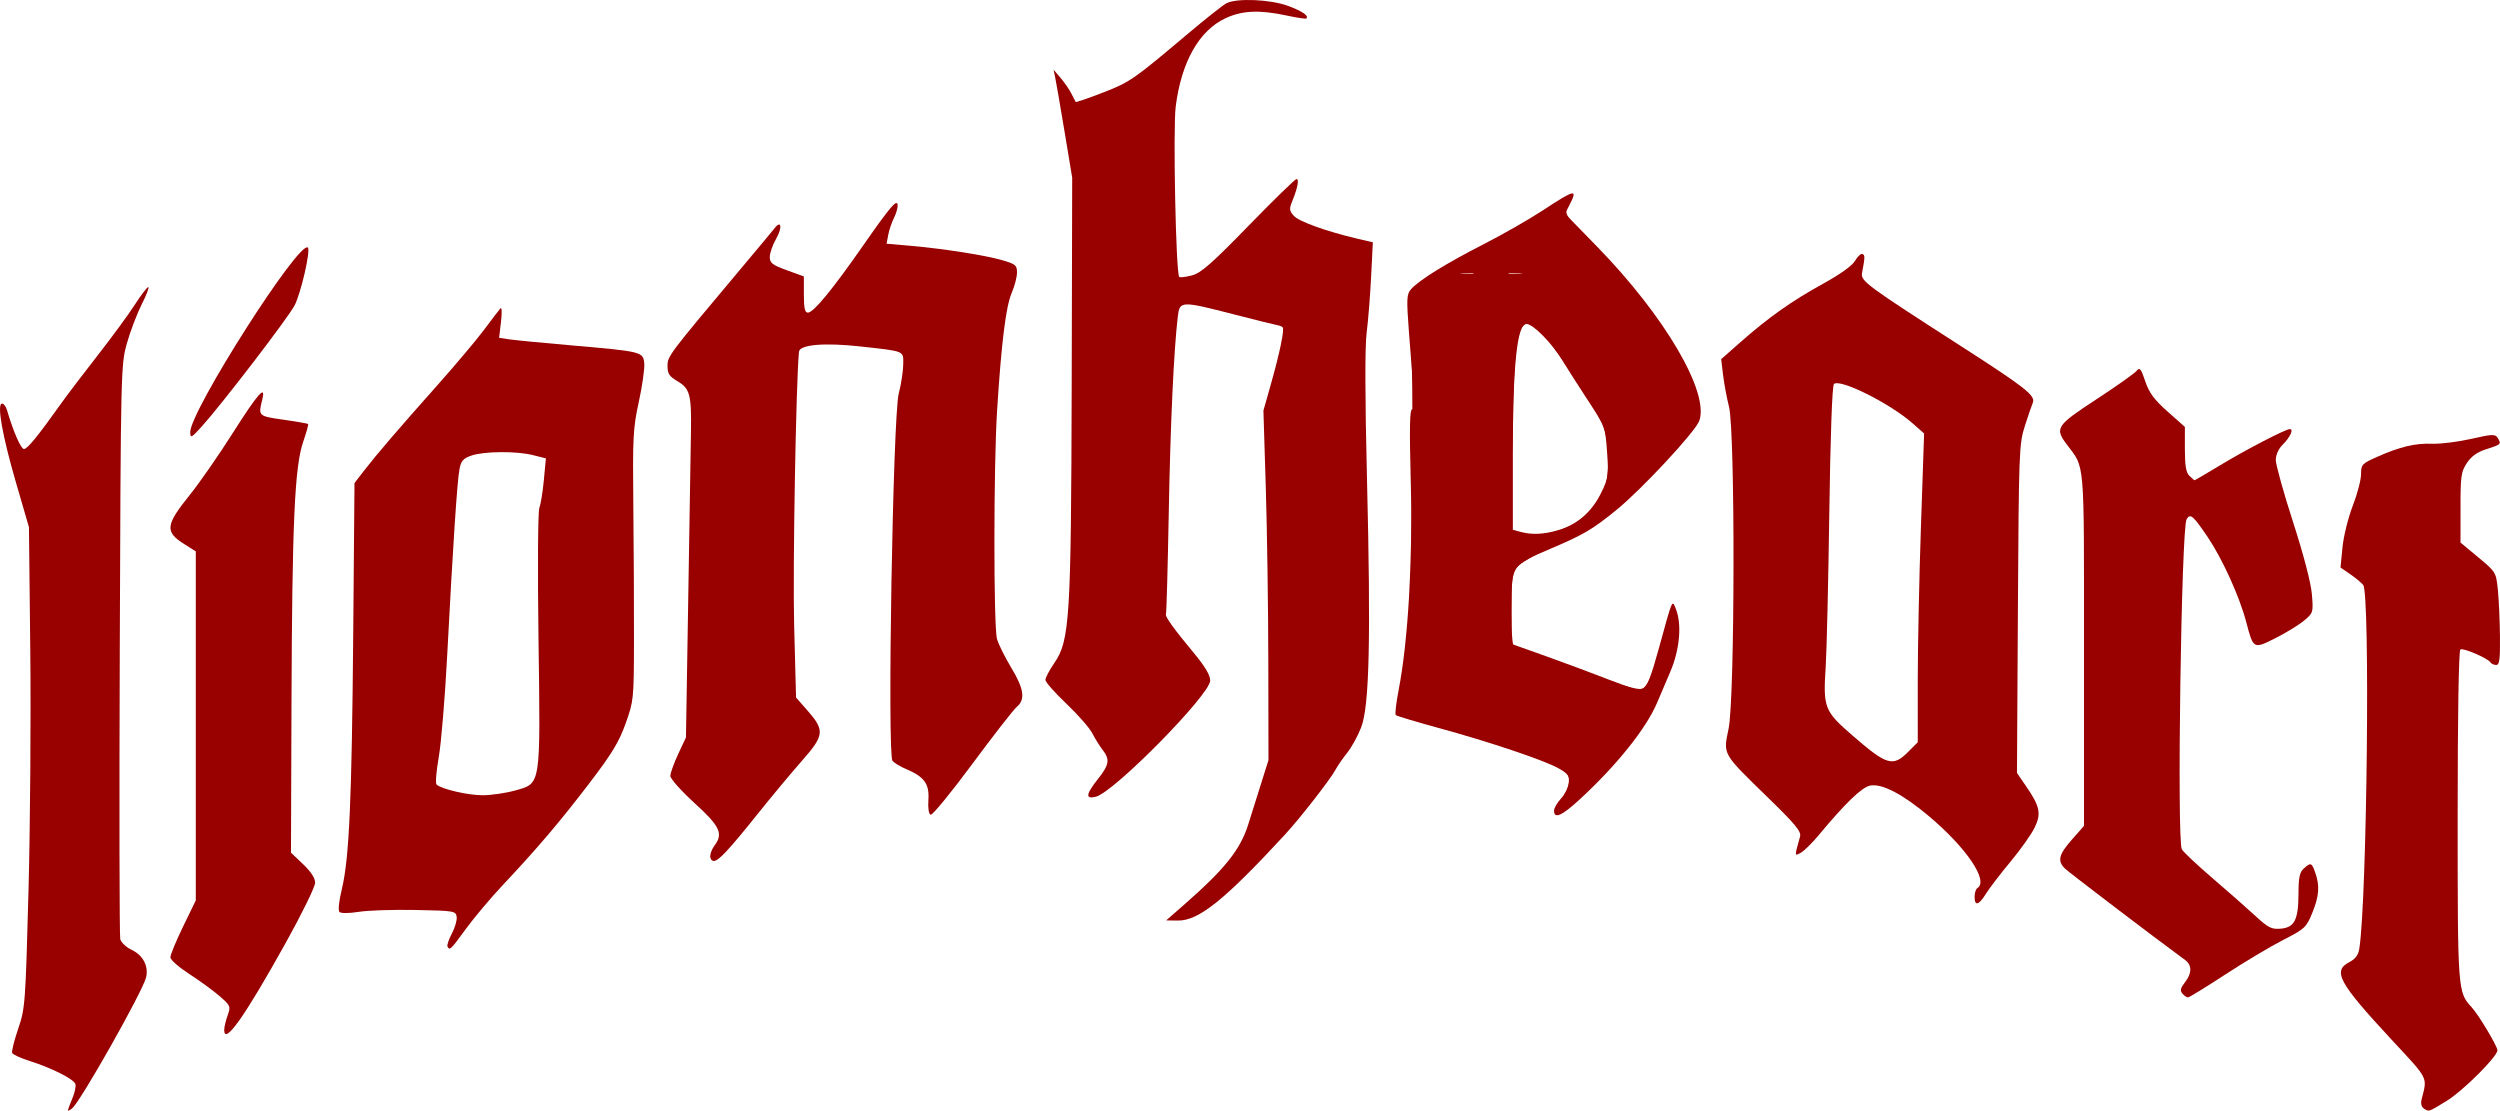 <?xml version="1.0" encoding="UTF-8"?> <svg xmlns="http://www.w3.org/2000/svg" xmlns:xlink="http://www.w3.org/1999/xlink" xmlns:xodm="http://www.corel.com/coreldraw/odm/2003" xml:space="preserve" width="180.308mm" height="80.103mm" version="1.1" style="shape-rendering:geometricPrecision; text-rendering:geometricPrecision; image-rendering:optimizeQuality; fill-rule:evenodd; clip-rule:evenodd" viewBox="0 0 180.073 79.999"> <defs> <style type="text/css"> .fil0 {fill:#990000} </style> </defs> <g id="Layer_x0020_1">  <g id="_912962544"> <path class="fil0" d="M4.893 79.979c0,-0.056 0.144,-0.446 0.32,-0.867 0.176,-0.421 0.273,-0.889 0.215,-1.04 -0.137,-0.356 -1.745,-1.164 -3.27,-1.642 -0.66,-0.207 -1.238,-0.474 -1.283,-0.592 -0.046,-0.119 0.15,-0.9 0.435,-1.737 0.502,-1.476 0.524,-1.772 0.742,-9.922 0.124,-4.62 0.181,-12.407 0.129,-17.304l-0.096 -8.904 -0.939 -3.228c-0.981,-3.369 -1.387,-5.675 -0.999,-5.675 0.12,0 0.278,0.207 0.353,0.461 0.454,1.548 1.006,2.814 1.225,2.814 0.246,0 0.996,-0.918 2.673,-3.274 0.441,-0.619 1.631,-2.187 2.645,-3.484 1.014,-1.297 2.212,-2.931 2.662,-3.631 0.45,-0.701 0.889,-1.274 0.975,-1.275 0.086,-0.001 -0.127,0.561 -0.475,1.248 -0.346,0.688 -0.827,1.954 -1.068,2.814 -0.43,1.541 -0.438,1.875 -0.51,22.019 -0.041,11.25 -0.025,20.649 0.035,20.887 0.06,0.238 0.436,0.589 0.836,0.78 0.81,0.386 1.219,1.176 1.024,1.978 -0.246,1.011 -4.706,8.914 -5.318,9.421 -0.17,0.141 -0.31,0.211 -0.31,0.154z"></path> <path class="fil0" d="M16.15 74.179c0,-0.198 0.11,-0.665 0.244,-1.036 0.235,-0.65 0.214,-0.701 -0.563,-1.381 -0.444,-0.388 -1.423,-1.104 -2.176,-1.591 -0.754,-0.487 -1.375,-1.029 -1.382,-1.207 -0.007,-0.177 0.402,-1.173 0.909,-2.214l0.921 -1.892 0 -25.142 -0.829 -0.523c-1.416,-0.894 -1.361,-1.364 0.42,-3.575 0.681,-0.845 2.07,-2.848 3.088,-4.452 1.784,-2.81 2.386,-3.495 2.111,-2.398 -0.302,1.203 -0.301,1.204 1.524,1.463 0.941,0.134 1.739,0.273 1.776,0.309 0.036,0.037 -0.124,0.619 -0.357,1.293 -0.611,1.771 -0.795,5.86 -0.839,18.681l-0.038 10.905 0.87 0.828c0.572,0.544 0.869,1.003 0.869,1.341 0,0.282 -0.93,2.187 -2.066,4.232 -3.005,5.409 -4.484,7.507 -4.484,6.359z"></path> <path class="fil0" d="M13.702 31.132c-0.026,-1.499 7.868,-13.887 8.473,-13.296 0.208,0.203 -0.492,3.253 -0.953,4.156 -0.438,0.86 -5.232,7.113 -6.678,8.713 -0.767,0.848 -0.833,0.882 -0.841,0.426z"></path> <path class="fil0" d="M32.237 68.193c-0.059,-0.094 0.08,-0.518 0.306,-0.942 0.227,-0.424 0.385,-0.968 0.35,-1.21 -0.06,-0.423 -0.172,-0.442 -2.962,-0.496 -1.595,-0.032 -3.437,0.029 -4.093,0.135 -0.688,0.11 -1.274,0.115 -1.383,0.011 -0.115,-0.11 -0.047,-0.765 0.17,-1.665 0.53,-2.195 0.717,-6.419 0.818,-18.439l0.09 -10.792 0.67 -0.869c0.907,-1.177 2.485,-3.015 5.31,-6.19 1.303,-1.463 2.814,-3.259 3.36,-3.991 0.545,-0.731 1.073,-1.421 1.171,-1.532 0.103,-0.116 0.121,0.291 0.043,0.958l-0.137 1.16 0.692 0.107c0.38,0.059 2.395,0.255 4.478,0.436 5.134,0.445 5.203,0.462 5.285,1.301 0.036,0.372 -0.139,1.612 -0.389,2.756 -0.416,1.905 -0.45,2.538 -0.398,7.505 0.032,2.983 0.053,7.358 0.047,9.722 -0.009,4.213 -0.021,4.331 -0.602,5.957 -0.477,1.333 -0.989,2.177 -2.61,4.298 -2.14,2.801 -3.744,4.688 -6.246,7.347 -0.847,0.901 -2.031,2.305 -2.63,3.122 -1.147,1.562 -1.169,1.584 -1.338,1.312zm4.872 -11.255l0 0c1.87,-0.529 1.824,-0.226 1.678,-10.924 -0.068,-5.052 -0.042,-9.153 0.061,-9.423 0.1,-0.263 0.247,-1.175 0.327,-2.026l0.145 -1.549 -0.931 -0.234c-1.19,-0.3 -3.509,-0.283 -4.433,0.033 -0.583,0.199 -0.743,0.377 -0.858,0.96 -0.165,0.83 -0.477,5.554 -0.886,13.406 -0.158,3.039 -0.432,6.347 -0.609,7.351 -0.177,1.003 -0.25,1.893 -0.161,1.978 0.345,0.329 2.263,0.774 3.333,0.771 0.619,-0.001 1.67,-0.156 2.335,-0.344z"></path> <path class="fil0" d="M51.156 61.662c0.004,-0.197 0.142,-0.537 0.307,-0.755 0.65,-0.859 0.399,-1.391 -1.439,-3.064 -0.957,-0.871 -1.74,-1.75 -1.74,-1.953 0,-0.203 0.253,-0.909 0.562,-1.571l0.563 -1.202 0.163 -9.927c0.09,-5.46 0.178,-10.894 0.197,-12.076 0.042,-2.692 -0.074,-3.126 -0.972,-3.656 -0.59,-0.348 -0.718,-0.543 -0.716,-1.095 0.002,-0.713 0.062,-0.792 5.176,-6.882 1.261,-1.502 2.407,-2.877 2.546,-3.055 0.48,-0.614 0.557,-0.019 0.101,0.774 -0.251,0.437 -0.457,1.024 -0.457,1.306 0,0.439 0.174,0.575 1.228,0.959l1.227 0.448 0 1.303c0,0.99 0.07,1.303 0.292,1.303 0.4,0 1.76,-1.652 3.979,-4.838 2.012,-2.886 2.484,-3.429 2.484,-2.852 0,0.188 -0.125,0.591 -0.278,0.894 -0.153,0.304 -0.332,0.841 -0.399,1.192l-0.121 0.64 1.678 0.146c2.403,0.209 5.393,0.677 6.642,1.038 0.972,0.282 1.075,0.367 1.075,0.893 0,0.321 -0.174,0.985 -0.386,1.478 -0.416,0.966 -0.741,3.592 -1.049,8.469 -0.255,4.037 -0.257,15.57 -0.004,16.455 0.109,0.381 0.57,1.307 1.023,2.058 0.922,1.526 1.031,2.297 0.399,2.826 -0.234,0.196 -1.673,2.041 -3.197,4.101 -1.524,2.059 -2.876,3.709 -3.003,3.666 -0.143,-0.048 -0.205,-0.464 -0.165,-1.085 0.075,-1.143 -0.305,-1.661 -1.62,-2.211 -0.402,-0.168 -0.837,-0.433 -0.967,-0.59 -0.384,-0.463 0.03,-24.819 0.45,-26.448 0.174,-0.675 0.32,-1.618 0.324,-2.095 0.009,-1.008 0.167,-0.941 -3.089,-1.301 -2.599,-0.287 -4.373,-0.133 -4.422,0.385 -0.216,2.31 -0.452,15.68 -0.347,19.687l0.137 5.216 0.781 0.887c1.305,1.483 1.273,1.817 -0.356,3.669 -0.769,0.875 -2.172,2.558 -3.118,3.74 -2.131,2.665 -2.887,3.479 -3.229,3.479 -0.147,0 -0.264,-0.161 -0.261,-0.358z"></path> <path class="fil0" d="M85.33 65.131c2.902,-2.544 4.011,-3.937 4.581,-5.75 0.163,-0.519 0.557,-1.772 0.876,-2.785l0.58 -1.842 -0.011 -7.061c-0.006,-3.884 -0.088,-9.549 -0.182,-12.59l-0.171 -5.528 0.521 -1.84c0.659,-2.33 1.01,-4.016 0.865,-4.161 -0.062,-0.062 -0.234,-0.131 -0.382,-0.152 -0.148,-0.022 -1.56,-0.372 -3.137,-0.779 -3.793,-0.977 -3.896,-0.974 -4.03,0.131 -0.29,2.399 -0.536,7.723 -0.655,14.174 -0.073,3.94 -0.163,7.218 -0.202,7.284 -0.09,0.155 0.539,1.032 2.011,2.805 0.806,0.971 1.177,1.596 1.177,1.983 0,1.005 -6.936,8.05 -8.238,8.368 -0.77,0.188 -0.727,-0.171 0.155,-1.281 0.813,-1.022 0.873,-1.401 0.334,-2.093 -0.209,-0.268 -0.543,-0.805 -0.742,-1.192 -0.199,-0.388 -1.041,-1.349 -1.871,-2.136 -0.83,-0.787 -1.509,-1.559 -1.509,-1.714 0,-0.156 0.289,-0.704 0.643,-1.217 1.112,-1.616 1.209,-3.182 1.251,-20.119l0.036 -14.839 -0.553 -3.332c-0.305,-1.833 -0.607,-3.583 -0.672,-3.889l-0.118 -0.557 0.509 0.596c0.28,0.328 0.629,0.835 0.774,1.126 0.146,0.291 0.285,0.561 0.31,0.601 0.024,0.04 0.902,-0.261 1.951,-0.668 1.965,-0.763 2.183,-0.914 6.123,-4.236 1.283,-1.081 2.534,-2.072 2.78,-2.2 0.743,-0.389 3.187,-0.285 4.454,0.189 1.029,0.385 1.503,0.713 1.309,0.906 -0.041,0.041 -0.671,-0.055 -1.402,-0.211 -1.984,-0.425 -3.211,-0.371 -4.424,0.193 -1.903,0.886 -3.179,3.148 -3.585,6.355 -0.203,1.603 0.012,12.033 0.253,12.274 0.059,0.059 0.47,0.01 0.913,-0.107 0.658,-0.174 1.414,-0.837 4.082,-3.578 1.801,-1.85 3.354,-3.363 3.452,-3.362 0.204,0.002 0.084,0.633 -0.3,1.578 -0.236,0.579 -0.222,0.704 0.115,1.076 0.371,0.411 2.368,1.127 4.586,1.646l1.098 0.258 -0.124 2.481c-0.068,1.365 -0.212,3.172 -0.321,4.016 -0.129,1.004 -0.122,4.65 0.023,10.541 0.283,11.541 0.172,16.36 -0.416,17.892 -0.234,0.61 -0.689,1.439 -1.012,1.842 -0.323,0.403 -0.708,0.963 -0.855,1.244 -0.332,0.635 -2.562,3.494 -3.618,4.638 -4.347,4.71 -6.224,6.218 -7.714,6.199l-0.85 -0.011 1.331 -1.166z"></path> <path class="fil0" d="M111.937 58.398c0,-0.191 0.222,-0.582 0.494,-0.87 0.271,-0.288 0.525,-0.796 0.563,-1.129 0.059,-0.522 -0.043,-0.669 -0.727,-1.054 -1.036,-0.583 -4.997,-1.915 -8.683,-2.92 -1.611,-0.439 -2.982,-0.853 -3.048,-0.919 -0.066,-0.066 0.028,-0.881 0.208,-1.813 0.68,-3.506 1.019,-9.311 0.873,-14.946 -0.103,-3.99 -0.078,-5.27 0.105,-5.27 0.173,0 0.206,-0.36 0.114,-1.279 -0.07,-0.703 -0.223,-2.559 -0.34,-4.123 -0.195,-2.612 -0.183,-2.878 0.151,-3.255 0.566,-0.641 2.552,-1.87 5.232,-3.236 1.349,-0.688 3.28,-1.793 4.289,-2.457 2.292,-1.505 2.492,-1.544 1.879,-0.358l-0.322 0.623 2.325 2.386c4.855,4.981 8.072,10.461 7.352,12.525 -0.272,0.78 -4.173,4.975 -6.006,6.457 -1.722,1.393 -2.305,1.736 -4.676,2.749 -2.883,1.232 -2.855,1.189 -2.855,4.287l0 2.583 2.507 0.893c1.379,0.492 3.423,1.254 4.542,1.693 1.463,0.575 2.146,0.75 2.432,0.623 0.299,-0.134 0.584,-0.858 1.153,-2.931 0.988,-3.6 0.938,-3.483 1.213,-2.791 0.44,1.105 0.28,2.92 -0.396,4.506 -0.344,0.807 -0.777,1.823 -0.962,2.257 -0.794,1.861 -2.894,4.484 -5.552,6.936 -1.3,1.199 -1.866,1.451 -1.866,0.83zm0.321 -20.216l0 0c1.36,-0.406 2.405,-1.318 3.072,-2.683 0.517,-1.057 0.546,-1.254 0.426,-2.94 -0.127,-1.791 -0.139,-1.823 -1.411,-3.768 -0.705,-1.079 -1.513,-2.343 -1.795,-2.809 -0.762,-1.263 -2.119,-2.645 -2.597,-2.645 -0.678,0 -0.984,2.932 -0.984,9.405l0 5.415 0.512 0.143c0.848,0.236 1.713,0.2 2.777,-0.118zm-2.737 -18.477l0 0c-1.16,-0.037 -3.002,-0.036 -4.094,0 -1.091,0.037 -0.143,0.067 2.109,0.067 2.251,0 3.145,-0.03 1.984,-0.067z"></path> <path class="fil0" d="M142.228 64.591c0,-0.275 0.093,-0.556 0.205,-0.626 0.825,-0.51 -0.778,-2.888 -3.487,-5.17 -1.906,-1.606 -3.42,-2.39 -4.26,-2.205 -0.597,0.131 -1.784,1.278 -3.673,3.55 -0.484,0.581 -1.072,1.16 -1.307,1.286 -0.459,0.245 -0.457,0.291 -0.049,-1.171 0.098,-0.353 -0.325,-0.868 -2.27,-2.763 -3.373,-3.285 -3.271,-3.108 -2.877,-5.012 0.454,-2.196 0.478,-21.404 0.029,-23.178 -0.161,-0.635 -0.353,-1.668 -0.428,-2.294l-0.136 -1.139 1.401 -1.235c2.014,-1.776 3.703,-2.968 5.949,-4.204 1.23,-0.677 2.092,-1.295 2.293,-1.645 0.177,-0.309 0.414,-0.529 0.527,-0.49 0.196,0.069 0.194,0.211 -0.023,1.358 -0.112,0.589 0.263,0.867 7.131,5.283 4.674,3.005 5.384,3.567 5.166,4.081 -0.083,0.197 -0.343,0.956 -0.577,1.688 -0.406,1.272 -0.429,1.85 -0.494,13.151l-0.067 11.821 0.634 0.923c1.024,1.486 1.13,1.996 0.638,3.013 -0.233,0.48 -1.018,1.587 -1.745,2.462 -0.727,0.874 -1.52,1.91 -1.763,2.303 -0.516,0.836 -0.817,0.914 -0.817,0.213zm-4.789 -10.43l0 0 0.696 -0.696 -0.001 -4.37c-0,-2.403 0.102,-7.407 0.229,-11.12l0.229 -6.751 -0.813 -0.719c-1.629,-1.443 -5.255,-3.257 -5.682,-2.843 -0.126,0.123 -0.254,3.658 -0.333,9.245 -0.07,4.976 -0.187,9.968 -0.259,11.093 -0.193,2.987 -0.106,3.21 1.93,4.979 2.474,2.148 2.909,2.277 4.004,1.182z"></path> <path class="fil0" d="M157.195 71.566c-0.178,-0.212 -0.135,-0.401 0.179,-0.8 0.513,-0.653 0.523,-1.245 0.028,-1.609 -2.361,-1.732 -8.408,-6.337 -8.68,-6.609 -0.542,-0.543 -0.43,-0.998 0.517,-2.073l0.87 -0.988 0 -12.703c0,-13.989 0.083,-13.001 -1.253,-14.787 -0.865,-1.157 -0.742,-1.345 2.133,-3.227 1.442,-0.943 2.745,-1.864 2.896,-2.045 0.24,-0.289 0.318,-0.199 0.637,0.741 0.281,0.834 0.637,1.315 1.606,2.177l1.247 1.107 0 1.599c0,1.181 0.083,1.684 0.322,1.921 0.176,0.177 0.345,0.322 0.376,0.322 0.03,0 0.829,-0.469 1.777,-1.041 1.913,-1.157 4.774,-2.643 5.087,-2.643 0.295,0 0.025,0.582 -0.53,1.137 -0.293,0.291 -0.483,0.724 -0.483,1.095 0,0.337 0.559,2.345 1.243,4.461 0.759,2.35 1.286,4.37 1.355,5.19 0.111,1.321 0.101,1.352 -0.557,1.907 -0.369,0.31 -1.293,0.877 -2.053,1.26 -1.605,0.808 -1.601,0.81 -2.115,-1.143 -0.484,-1.84 -1.71,-4.545 -2.782,-6.135 -1.044,-1.548 -1.261,-1.731 -1.516,-1.276 -0.382,0.681 -0.706,23.091 -0.344,23.766 0.103,0.194 1.093,1.127 2.2,2.075 1.107,0.948 2.495,2.17 3.086,2.716 0.943,0.871 1.171,0.986 1.838,0.93 0.996,-0.083 1.276,-0.64 1.28,-2.539 0.003,-1.144 0.083,-1.524 0.377,-1.791 0.509,-0.46 0.576,-0.436 0.834,0.306 0.333,0.952 0.277,1.675 -0.222,2.898 -0.424,1.04 -0.532,1.139 -2.109,1.947 -0.915,0.468 -2.791,1.589 -4.169,2.491 -1.379,0.901 -2.583,1.639 -2.675,1.639 -0.093,0 -0.272,-0.125 -0.398,-0.279z"></path> <path class="fil0" d="M174.59 79.845c-0.176,-0.112 -0.238,-0.361 -0.162,-0.662 0.412,-1.652 0.557,-1.365 -2.184,-4.318 -3.807,-4.101 -4.254,-4.93 -3.007,-5.574 0.431,-0.223 0.634,-0.503 0.706,-0.977 0.555,-3.652 0.785,-25.552 0.276,-26.178 -0.141,-0.173 -0.567,-0.527 -0.946,-0.786l-0.688 -0.472 0.143 -1.453c0.078,-0.8 0.411,-2.144 0.739,-2.989 0.327,-0.845 0.597,-1.868 0.597,-2.275 0.003,-0.703 0.059,-0.765 1.179,-1.262 1.638,-0.728 2.713,-0.981 3.978,-0.937 0.598,0.02 1.851,-0.138 2.785,-0.351 1.49,-0.341 1.721,-0.351 1.89,-0.084 0.291,0.462 0.268,0.486 -0.773,0.816 -0.685,0.217 -1.103,0.51 -1.431,1.003 -0.419,0.628 -0.463,0.938 -0.463,3.216l0 2.52 1.279 1.063c1.261,1.047 1.282,1.08 1.409,2.31 0.071,0.686 0.14,2.192 0.154,3.345 0.018,1.701 -0.032,2.098 -0.272,2.098 -0.162,0 -0.345,-0.081 -0.406,-0.18 -0.184,-0.3 -1.965,-1.068 -2.173,-0.939 -0.119,0.074 -0.196,4.709 -0.196,11.986 0,12.677 0.003,12.697 1.014,13.794 0.495,0.537 1.851,2.803 1.851,3.094 0.002,0.451 -2.505,2.947 -3.67,3.654 -1.339,0.813 -1.244,0.782 -1.628,0.539z"></path> <path class="fil0" d="M112.142 58.375c0,-0.177 0.187,-0.576 0.416,-0.885 0.229,-0.309 0.436,-0.83 0.46,-1.156 0.037,-0.497 -0.088,-0.668 -0.774,-1.062 -0.917,-0.527 -5.045,-1.931 -8.882,-3.022 -1.396,-0.397 -2.585,-0.769 -2.644,-0.828 -0.059,-0.059 0.045,-1.143 0.231,-2.409 0.185,-1.266 0.426,-3.453 0.535,-4.861 0.261,-3.378 0.349,-16.776 0.133,-20.21 -0.137,-2.192 -0.116,-2.776 0.112,-3.053 0.404,-0.49 1.904,-1.42 5.296,-3.284 1.632,-0.897 3.653,-2.058 4.49,-2.581 0.838,-0.522 1.55,-0.923 1.583,-0.889 0.034,0.033 -0.048,0.345 -0.179,0.695 -0.237,0.629 -0.218,0.657 1.945,2.915 4.017,4.192 7.197,9.024 7.458,11.328 0.14,1.24 -0.269,1.869 -3.162,4.864 -2.806,2.904 -4.106,3.871 -7.142,5.31 -1.398,0.662 -2.625,1.383 -2.814,1.653 -0.268,0.383 -0.336,1.002 -0.336,3.094 0,1.728 0.075,2.615 0.22,2.615 0.121,0 2.072,0.691 4.337,1.535 2.264,0.845 4.335,1.536 4.601,1.536 0.602,0 1.012,-0.872 1.801,-3.833 0.307,-1.151 0.625,-2.052 0.707,-2.001 0.293,0.182 0.385,1.588 0.178,2.712 -0.312,1.692 -1.875,5.072 -3.095,6.696 -1.111,1.479 -4.409,4.875 -5.088,5.237 -0.304,0.163 -0.387,0.138 -0.387,-0.115zm0.951 -20.488l0 0c1.048,-0.496 1.75,-1.222 2.395,-2.475 0.491,-0.954 0.455,-3.773 -0.063,-4.915 -0.649,-1.43 -3.77,-6.056 -4.499,-6.669 -1.611,-1.354 -1.853,-0.393 -2.001,7.979l-0.113 6.383 0.693 0.202c0.961,0.279 2.342,0.085 3.588,-0.505zm-7.043 -18.236l0 0c-0.255,-0.049 -0.623,-0.047 -0.819,0.004 -0.196,0.051 0.013,0.092 0.463,0.089 0.45,-0.002 0.61,-0.044 0.355,-0.093zm3.48 0l0 0c-0.255,-0.049 -0.623,-0.047 -0.819,0.004 -0.196,0.051 0.013,0.092 0.463,0.089 0.45,-0.002 0.611,-0.044 0.356,-0.093z"></path> </g> </g> </svg> 